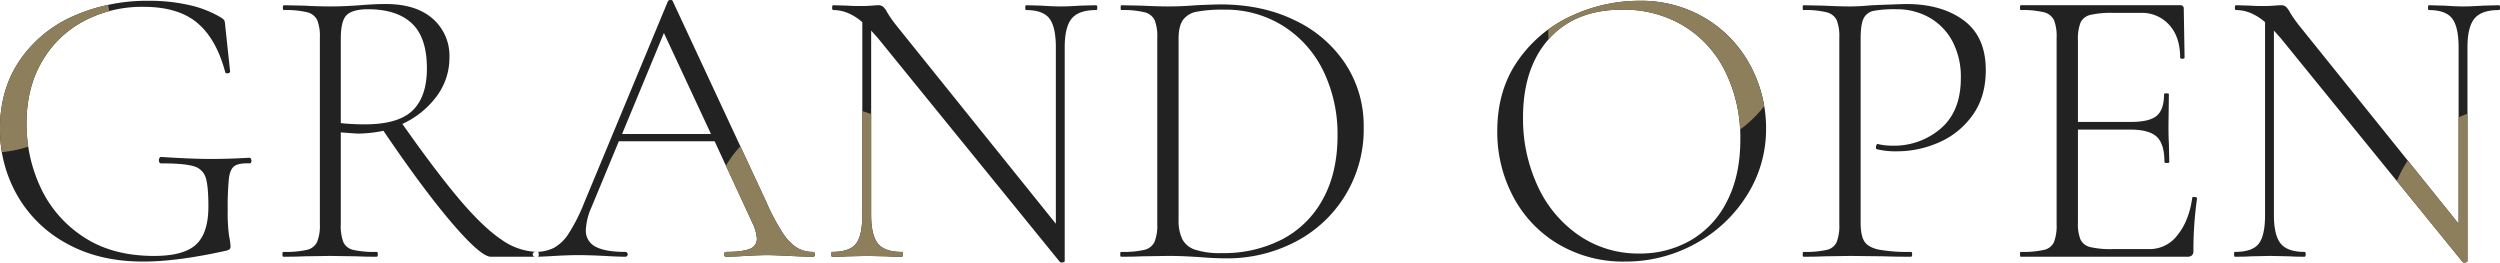 <svg id="ttl_open01.svg" xmlns="http://www.w3.org/2000/svg" width="869.776" height="91.34" viewBox="0 0 869.776 91.34">
  <defs>
    <style>
      .cls-1 {
        fill: #222;
      }

      .cls-1, .cls-2 {
        fill-rule: evenodd;
      }

      .cls-2 {
        fill: #8e7f5c;
      }
    </style>
  </defs>
  <path id="GRAND_OPEN" data-name="GRAND OPEN" class="cls-1" d="M575.169,1400.88q11.9,0,28.84-3.78a3.081,3.081,0,0,0,1.26-.56,1.613,1.613,0,0,0,.28-1.12,26.523,26.523,0,0,0-.49-3.36,56.085,56.085,0,0,1-.489-8.96,100.512,100.512,0,0,1,.419-11.2c0.28-2.14.932-3.57,1.961-4.27s2.751-1,5.18-.91c0.465,0,.7-0.32.7-0.98a1.3,1.3,0,0,0-.211-0.63,0.6,0.6,0,0,0-.489-0.35q-7.141.42-13.441,0.42-6.582,0-17.359-.7a0.6,0.6,0,0,0-.491.35,1.486,1.486,0,0,0-.21.77c0,0.75.28,1.12,0.84,1.12q7.98,0,11.2.98a5.964,5.964,0,0,1,4.2,3.85q0.978,2.88.98,10.15,0,9.24-4.269,13.23t-14.63,3.99q-14.7,0-24.71-6.72a41.2,41.2,0,0,1-14.84-17.22,52.294,52.294,0,0,1-4.831-22.12q0-12.315,5.32-21.49a36.637,36.637,0,0,1,14.56-14.14,43.366,43.366,0,0,1,20.86-4.97q12.039,0,18.69,5.6t9.73,17.22c0.092,0.28.4,0.38,0.91,0.28a0.721,0.721,0,0,0,.77-0.56l-1.68-15.68a10.658,10.658,0,0,0-.28-2.03,3.553,3.553,0,0,0-1.12-1.05,36.854,36.854,0,0,0-10.919-4.34,61.178,61.178,0,0,0-14.141-1.54,63.313,63.313,0,0,0-26.529,5.39,43.784,43.784,0,0,0-18.621,15.47q-6.792,10.08-6.79,23.66a45.972,45.972,0,0,0,6.021,23.17,43.686,43.686,0,0,0,17.289,16.8q11.268,6.24,26.53,6.23h0Zm137.2-3.36a22.39,22.39,0,0,1-12.46-4.2q-6.3-4.2-14.42-13.72t-20.16-26.6a30.7,30.7,0,0,0,11.9-9.59,22.267,22.267,0,0,0,4.48-13.51,17.123,17.123,0,0,0-5.81-13.51q-5.811-5.1-16.31-5.11-3.921,0-8.96.42c-1.308.1-2.87,0.19-4.69,0.28s-3.758.14-5.81,0.14q-3.642,0-9.24-.28l-6.72-.14q-0.42,0-.42.84t0.42,0.84a30.806,30.806,0,0,1,8.05.77,5.265,5.265,0,0,1,3.5,2.73,15.536,15.536,0,0,1,.91,6.16v64.82a15.039,15.039,0,0,1-.98,6.23,5.173,5.173,0,0,1-3.57,2.73,34.253,34.253,0,0,1-8.19.7c-0.188,0-.28.28-0.28,0.84s0.092,0.84.28,0.84c2.986,0,5.32-.04,7-0.14l9.24-.14,9.52,0.14c1.68,0.1,3.92.14,6.72,0.14q0.42,0,.42-0.84t-0.42-.84a33.3,33.3,0,0,1-8.12-.7,4.958,4.958,0,0,1-3.43-2.66,15.923,15.923,0,0,1-.91-6.3v-31.92q5.46,0.42,6.02.42a44.929,44.929,0,0,0,8.82-.98q13.86,20.445,23.87,32.13t13.51,11.69h16.24q0.42,0,.42-0.84t-0.42-.84h0Zm-68.46-44.8v-29.4q0-6.3,2.1-8.26c1.4-1.3,3.872-1.96,7.42-1.96q9.939,0,15.19,4.9t5.25,15.68q0,9.81-4.97,14.63t-16.59,4.83a78.984,78.984,0,0,1-8.4-.42h0Zm164.359,44.8a10.8,10.8,0,0,1-5.67-1.47,17.049,17.049,0,0,1-4.97-5.18,74.915,74.915,0,0,1-5.74-10.85l-32.48-69.72a0.7,0.7,0,0,0-.77-0.42,1.012,1.012,0,0,0-.91.42l-29.26,70.42a61.548,61.548,0,0,1-5.25,10.36,14.552,14.552,0,0,1-5.18,5.04,14.361,14.361,0,0,1-6.65,1.4,0.854,0.854,0,0,0,0,1.68q2.658,0,6.86-.28c3.172-.18,5.926-0.28,8.26-0.28,2.612,0,5.692.1,9.24,0.28q4.758,0.285,7.28.28a0.854,0.854,0,0,0,0-1.68q-7.14,0-10.5-1.82a6.187,6.187,0,0,1-3.36-5.88,21.7,21.7,0,0,1,1.96-7.84l9.52-22.96h33.32l13.16,28.42a14.918,14.918,0,0,1,1.54,5.46,3.646,3.646,0,0,1-2.52,3.57q-2.52,1.05-8.26,1.05-0.561,0-.56.84t0.56,0.84q2.238,0,6.72-.28c3.172-.18,5.74-0.28,7.7-0.28,1.68,0,4.292.1,7.84,0.28q5.6,0.285,8.12.28c0.372,0,.56-0.28.56-0.84s-0.188-.84-0.56-0.84h0Zm-51.94-76.16,16.38,35.14h-30.94Zm150.36-9.66-5.46.14q-4.482.285-6.86,0.28-2.52,0-6.72-.28l-5.32-.14c-0.188,0-.28.28-0.28,0.84s0.092,0.84.28,0.84q5.88,0,8.12,2.94t2.24,10.08v61.32l-55.3-68.74a43.047,43.047,0,0,1-3.36-4.76,6.983,6.983,0,0,0-1.47-2.03,2.589,2.589,0,0,0-1.61-.49c-0.56,0-1.354.05-2.38,0.14s-2.334.14-3.92,0.14c-1.868,0-3.314-.04-4.34-0.14l-5.04-.14q-0.42,0-.42.84t0.42,0.84q5.178,0,10.08,4.2v67.06q0,7.29-2.24,10.08t-8.26,2.8c-0.188,0-.28.28-0.28,0.84s0.092,0.84.28,0.84c2.426,0,4.246-.04,5.46-0.14l6.86-.14,6.72,0.14c1.212,0.1,2.94.14,5.18,0.14q0.42,0,.42-0.84t-0.42-.84c-3.92,0-6.674-.95-8.26-2.87s-2.38-5.25-2.38-10.01v-64.12l2.38,2.66,63.28,77.84a1.032,1.032,0,0,0,.98.14c0.466-.09.7-0.23,0.7-0.42V1326.4q0-7.14,2.45-10.08t8.47-2.94q0.42,0,.42-0.84t-0.42-.84h0Zm45.219,88.06a51.167,51.167,0,0,0,23.94-5.67,43.95,43.95,0,0,0,23.94-40.11,39.2,39.2,0,0,0-6.23-21.7,43.032,43.032,0,0,0-17.57-15.26q-11.34-5.6-26.04-5.6c-1.494,0-4.294.1-8.4,0.28q-5.04.42-9.94,0.42-3.36,0-9.24-.28l-6.86-.14c-0.188,0-.28.28-0.28,0.84s0.092,0.84.28,0.84a30.806,30.806,0,0,1,8.05.77,5.265,5.265,0,0,1,3.5,2.73,15.536,15.536,0,0,1,.91,6.16v64.82a15.039,15.039,0,0,1-.98,6.23,5.173,5.173,0,0,1-3.57,2.73,33.434,33.434,0,0,1-8.05.7c-0.188,0-.28.28-0.28,0.84s0.092,0.84.28,0.84c2.986,0,5.32-.04,7-0.14l9.24-.14q3.5,0,6.37.14c1.912,0.1,3.522.19,4.83,0.28q5.04,0.42,9.1.42h0Zm-1.4-1.82a28.228,28.228,0,0,1-9.38-1.19,7.684,7.684,0,0,1-4.48-3.71,15.134,15.134,0,0,1-1.26-6.72v-63q0-4.335,1.54-6.51a7.592,7.592,0,0,1,4.83-2.87,48.879,48.879,0,0,1,9.45-.7,37.6,37.6,0,0,1,20.79,5.81,38.236,38.236,0,0,1,13.86,15.75,50.285,50.285,0,0,1,4.83,22.26q0,12.885-5.11,22.12a33.946,33.946,0,0,1-14.21,14,44.269,44.269,0,0,1-20.86,4.76h0Zm140.133,2.94a50.059,50.059,0,0,0,24.43-6.16,48.124,48.124,0,0,0,17.99-16.8,42.893,42.893,0,0,0,6.72-23.38,45.806,45.806,0,0,0-5.39-21.7,42.268,42.268,0,0,0-15.47-16.45,43.576,43.576,0,0,0-23.38-6.23,55.929,55.929,0,0,0-23.31,5.18,45.757,45.757,0,0,0-18.69,15.47q-7.275,10.29-7.28,24.71a47.862,47.862,0,0,0,5.53,22.75,41.739,41.739,0,0,0,15.68,16.52,44.16,44.16,0,0,0,23.17,6.09h0Zm5.04-2.8a36.4,36.4,0,0,1-21-6.3,41.8,41.8,0,0,1-14.35-17.15,55.4,55.4,0,0,1-5.11-23.87q0-17.355,9.1-27.44t25.34-10.08a40.4,40.4,0,0,1,21.63,5.74,38.419,38.419,0,0,1,14.42,16.03,52,52,0,0,1,5.11,23.45q0,12.465-4.62,21.42a32.308,32.308,0,0,1-12.6,13.58,35.1,35.1,0,0,1-17.92,4.62h0Zm77-10.78v-63.98c0-3.36.35-5.71,1.05-7.07a4.943,4.943,0,0,1,3.43-2.59,40.561,40.561,0,0,1,8.12-.56,22.654,22.654,0,0,1,11.27,2.87,20.53,20.53,0,0,1,8.05,8.26,26.406,26.406,0,0,1,2.94,12.81q0,11.49-6.93,17.5a24.8,24.8,0,0,1-16.87,6.02,20.455,20.455,0,0,1-5.04-.56c-0.19-.09-0.35,0-0.49.28a1.864,1.864,0,0,0-.21.84c0,0.47.14,0.7,0.42,0.7a27.5,27.5,0,0,0,6.86.7,36.146,36.146,0,0,0,14.63-3.08,28.045,28.045,0,0,0,11.69-9.45q4.62-6.36,4.62-15.75,0-11.61-7.7-17.29t-20.02-5.67q-0.975,0-11.9.42-4.335.42-7.7,0.42t-9.24-.28l-6.86-.14c-0.19,0-.28.28-0.28,0.84s0.09,0.84.28,0.84a30.816,30.816,0,0,1,8.05.77,5.26,5.26,0,0,1,3.5,2.73,15.463,15.463,0,0,1,.91,6.16v64.82a15.992,15.992,0,0,1-.91,6.23,4.945,4.945,0,0,1-3.5,2.73,33.445,33.445,0,0,1-8.05.7c-0.19,0-.28.28-0.28,0.84s0.09,0.84.28,0.84c2.99,0,5.32-.04,7-0.14l9.24-.14,12.18,0.14c2.15,0.1,5.13.14,8.96,0.14q0.42,0,.42-0.84t-0.42-.84a55.068,55.068,0,0,1-11.41-.84c-2.38-.56-3.99-1.51-4.83-2.87s-1.26-3.52-1.26-6.51h0Zm115.36-8.54q-1.125,7.98-5.11,12.88a12,12,0,0,1-9.59,4.9h-12.88a31.583,31.583,0,0,1-7.91-.7,5,5,0,0,1-3.36-2.59,14.441,14.441,0,0,1-.91-5.95v-32.34h18.06q6.72,0,9.38,2.52t2.66,8.82c0,0.19.28,0.28,0.84,0.28s0.84-.09.84-0.28l-0.14-6.58q-0.135-1.95-.14-6.02l0.14-11.06c0-.18-0.28-0.28-0.84-0.28s-0.84.1-.84,0.28q0,5.325-2.52,7.49t-8.96,2.17h-18.48v-28.42a15.463,15.463,0,0,1,.91-6.16,5.019,5.019,0,0,1,3.43-2.66,32.2,32.2,0,0,1,7.84-.7h9.66a12.729,12.729,0,0,1,9.94,4.2q3.78,4.2,3.78,11.34c0,0.28.26,0.42,0.77,0.42s0.77-.14.77-0.42l-0.28-16.94a1.114,1.114,0,0,0-1.26-1.26H1228.4c-0.19,0-.28.28-0.28,0.84s0.09,0.84.28,0.84a30.816,30.816,0,0,1,8.05.77,5.26,5.26,0,0,1,3.5,2.73,15.463,15.463,0,0,1,.91,6.16v64.82a15.992,15.992,0,0,1-.91,6.23,4.945,4.945,0,0,1-3.5,2.73,33.445,33.445,0,0,1-8.05.7c-0.19,0-.28.28-0.28,0.84s0.09,0.84.28,0.84h57.82a2.441,2.441,0,0,0,1.75-.49,2.185,2.185,0,0,0,.49-1.61,128.614,128.614,0,0,1,1.26-18.2c0-.28-0.28-0.44-0.84-0.49s-0.84.07-.84,0.35h0Zm106.68-67.06-5.46.14c-2.99.19-5.27,0.28-6.86,0.28q-2.52,0-6.72-.28l-5.32-.14c-0.19,0-.28.28-0.28,0.84s0.09,0.84.28,0.84q5.88,0,8.12,2.94t2.24,10.08v61.32l-55.3-68.74a44.141,44.141,0,0,1-3.36-4.76,6.983,6.983,0,0,0-1.47-2.03,2.593,2.593,0,0,0-1.61-.49c-0.56,0-1.35.05-2.38,0.14s-2.33.14-3.92,0.14c-1.87,0-3.31-.04-4.34-0.14l-5.04-.14q-0.42,0-.42.84t0.42,0.84q5.175,0,10.08,4.2v67.06q0,7.29-2.24,10.08c-1.49,1.87-4.25,2.8-8.26,2.8-0.19,0-.28.28-0.28,0.84s0.09,0.84.28,0.84c2.43,0,4.25-.04,5.46-0.14l6.86-.14,6.72,0.14c1.21,0.1,2.94.14,5.18,0.14q0.42,0,.42-0.84t-0.42-.84c-3.92,0-6.67-.95-8.26-2.87s-2.38-5.25-2.38-10.01v-64.12l2.38,2.66,63.28,77.84a1.033,1.033,0,0,0,.98.14c0.47-.09.7-0.23,0.7-0.42V1326.4q0-7.14,2.45-10.08c1.63-1.96,4.46-2.94,8.47-2.94q0.42,0,.42-0.84t-0.42-.84h0Z" transform="translate(-525.344 -1309.88)"/>
  <path id="GRAND_OPEN-2" data-name="GRAND OPEN" class="cls-2" d="M1383.8,1349.46v51.28c0,0.19-.23.33-0.7,0.42a1.033,1.033,0,0,1-.98-0.14l-22.9-28.17a41.944,41.944,0,0,1,3.81-7.12l17.69,21.99v-37.01C1381.73,1350.25,1382.75,1349.84,1383.8,1349.46Z" transform="translate(-525.344 -1309.88)"/>
  <path id="GRAND_OPEN-3" data-name="GRAND OPEN" class="cls-2" d="M1130.73,1354.95a50.433,50.433,0,0,0-5.02-19.94,38.419,38.419,0,0,0-14.42-16.03,40.4,40.4,0,0,0-21.63-5.74q-16.23,0-25.34,10.08c-0.08.1-.16,0.19-0.24,0.29-0.05-.87-0.08-1.73-0.08-2.61,0-.29.01-0.58,0.01-0.87a47.111,47.111,0,0,1,8.22-4.79,55.929,55.929,0,0,1,23.31-5.18,43.576,43.576,0,0,1,23.38,6.23,42.268,42.268,0,0,1,15.47,16.45,46.2,46.2,0,0,1,4.74,13.97A42.35,42.35,0,0,1,1130.73,1354.95Z" transform="translate(-525.344 -1309.88)"/>
  <path id="GRAND_OPEN-4" data-name="GRAND OPEN" class="cls-2" d="M808.268,1399.2q-2.52,0-8.12-.28c-3.548-.18-6.16-0.28-7.84-0.28-1.96,0-4.528.1-7.7,0.28q-4.482.285-6.72,0.28-0.561,0-.56-0.84t0.56-.84q5.739,0,8.26-1.05a3.646,3.646,0,0,0,2.52-3.57,14.918,14.918,0,0,0-1.54-5.46l-9.225-19.92a42.044,42.044,0,0,1,5.01-6.76l8.975,19.26a74.915,74.915,0,0,0,5.74,10.85,17.049,17.049,0,0,0,4.97,5.18,10.8,10.8,0,0,0,5.67,1.47c0.372,0,.56.28,0.56,0.84S808.64,1399.2,808.268,1399.2Zm14.84-4.48q2.238-2.79,2.24-10.08v-36.09q1.564,0.45,3.08.99v35.1q0,7.14,2.38,10.01c1.586,1.92,4.34,2.87,8.26,2.87q0.42,0,.42.84t-0.42.84c-2.24,0-3.968-.04-5.18-0.14l-6.72-.14-6.86.14c-1.214.1-3.034,0.14-5.46,0.14-0.188,0-.28-0.28-0.28-0.84s0.092-.84.28-0.84Q820.866,1397.52,823.108,1394.72Z" transform="translate(-525.344 -1309.88)"/>
  <path id="GRAND_OPEN-5" data-name="GRAND OPEN" class="cls-2" d="M554.449,1317.23a36.637,36.637,0,0,0-14.56,14.14q-5.322,9.18-5.32,21.49a53.658,53.658,0,0,0,.608,8.03,42.109,42.109,0,0,1-9.165,1.92,49.167,49.167,0,0,1-.683-8.13q0-13.575,6.79-23.66a43.784,43.784,0,0,1,18.621-15.47,58.565,58.565,0,0,1,12.2-3.96c0.163,0.71.307,1.43,0.433,2.15A40.266,40.266,0,0,0,554.449,1317.23Z" transform="translate(-525.344 -1309.88)"/>
</svg>
